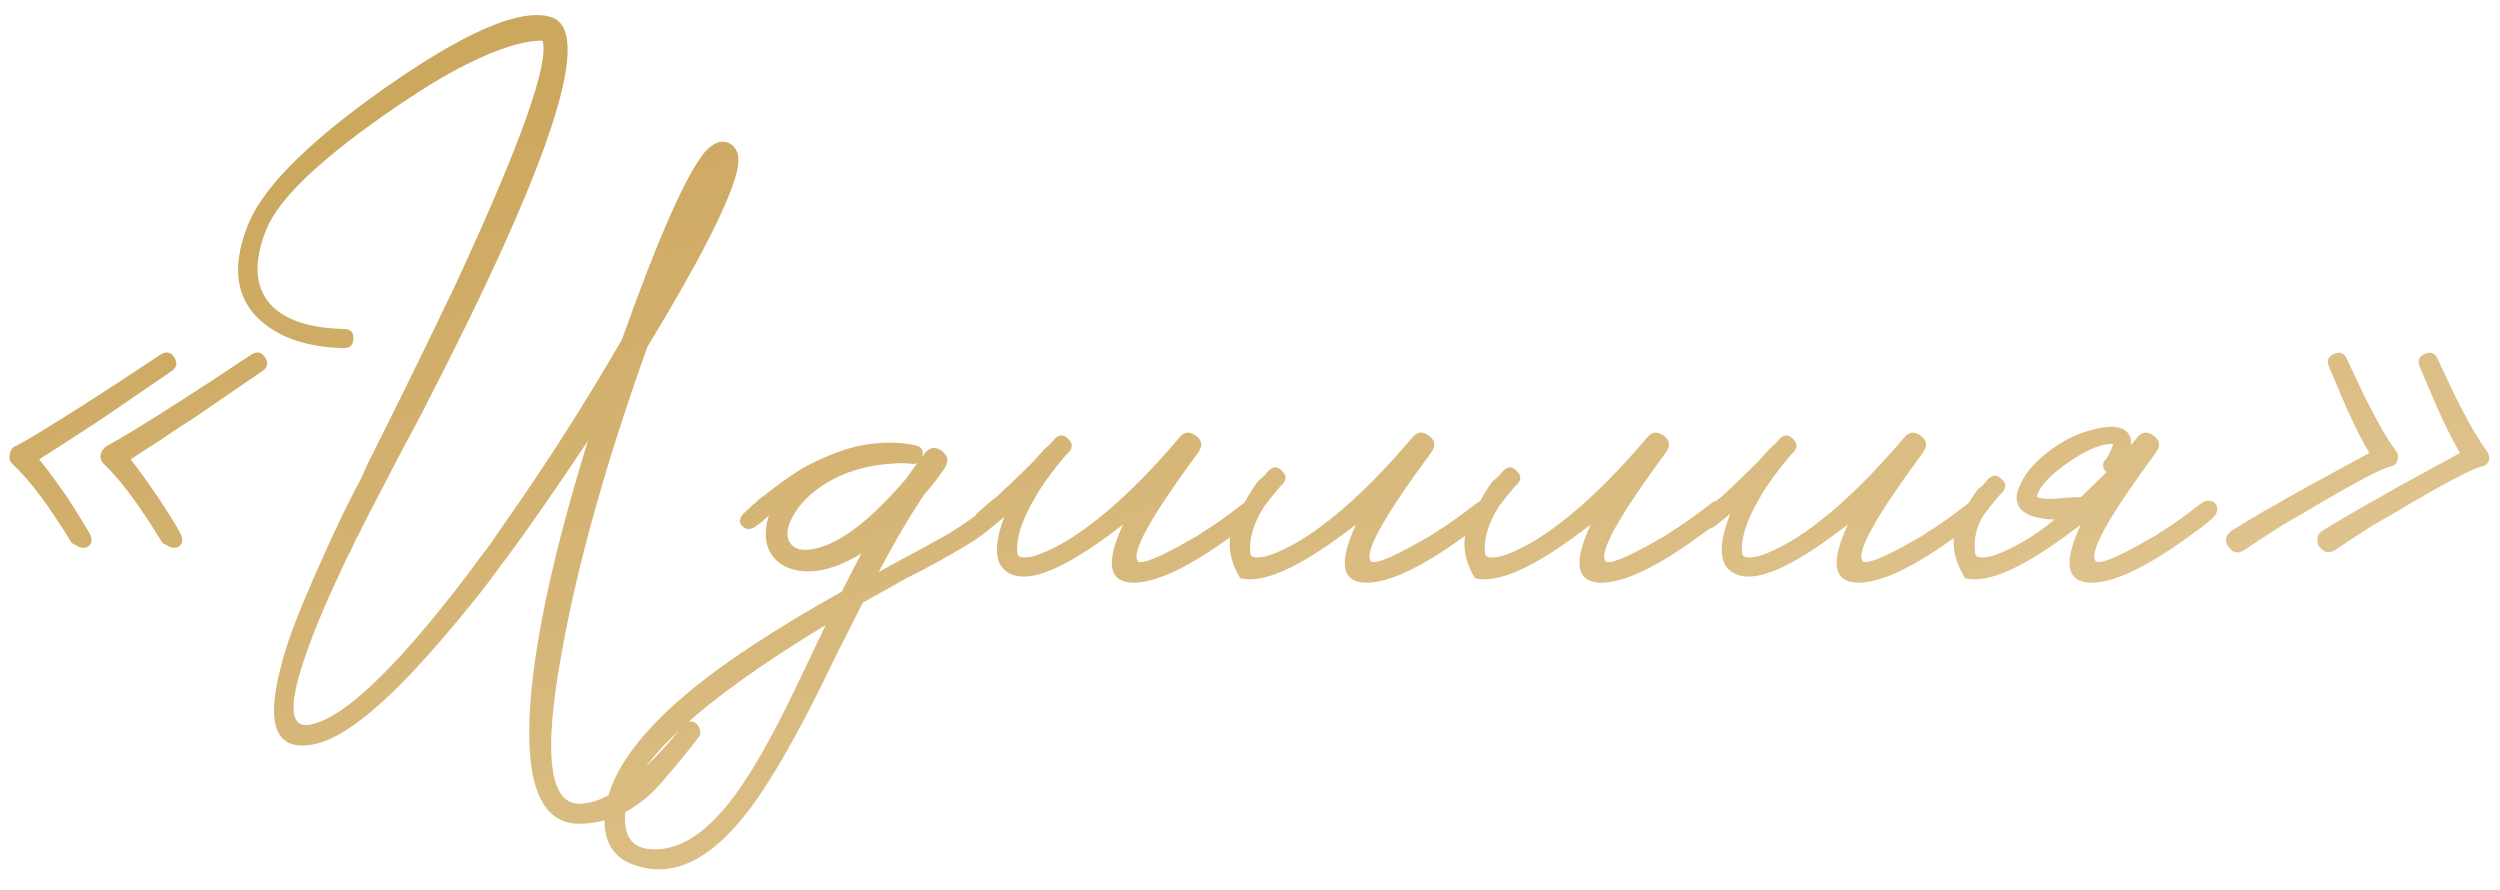 <?xml version="1.0" encoding="UTF-8"?> <svg xmlns="http://www.w3.org/2000/svg" width="219" height="78" viewBox="0 0 219 78" fill="none"> <path d="M22.024 31.056C22.509 30.757 22.901 30.832 23.2 31.28C23.536 31.765 23.461 32.176 22.976 32.512L16.76 36.768C16.088 37.179 15.453 37.589 14.856 38C14.632 38.149 14.389 38.317 14.128 38.504L13.512 38.896C12.653 39.456 11.963 39.904 11.44 40.24C12.149 41.136 12.971 42.275 13.904 43.656C14.725 44.888 15.341 45.877 15.752 46.624C16.125 47.296 16.032 47.744 15.472 47.968C15.323 48.005 15.117 47.987 14.856 47.912L14.576 47.744L14.24 47.576C12.261 44.328 10.563 42.032 9.144 40.688C8.883 40.464 8.771 40.184 8.808 39.848C8.883 39.512 9.069 39.251 9.368 39.064C10.488 38.467 12.597 37.179 15.696 35.2C17.675 33.931 19.784 32.549 22.024 31.056ZM15.024 32.512C15.509 32.176 15.584 31.765 15.248 31.28C14.949 30.832 14.557 30.757 14.072 31.056C11.832 32.549 9.723 33.931 7.744 35.2C4.645 37.179 2.536 38.467 1.416 39.064H1.36C1.061 39.213 0.893 39.475 0.856 39.848C0.781 40.184 0.875 40.464 1.136 40.688C2.592 42.032 4.309 44.328 6.288 47.576L6.624 47.744L6.904 47.912C7.165 47.987 7.371 48.005 7.52 47.968C8.08 47.744 8.173 47.296 7.8 46.624C7.576 46.251 7.315 45.821 7.016 45.336C6.643 44.739 6.288 44.179 5.952 43.656C4.981 42.237 4.141 41.099 3.432 40.24C3.693 40.091 5.485 38.933 8.808 36.768L15.024 32.512ZM58.168 68.296C56.077 70.797 53.65 72.085 50.888 72.16C47.416 72.272 45.941 68.725 46.464 61.52C46.912 55.659 48.592 48.024 51.504 38.616C49.413 41.752 47.528 44.496 45.848 46.848C45.325 47.595 44.821 48.285 44.336 48.92C43.664 49.816 43.01 50.693 42.376 51.552C40.658 53.717 39.034 55.659 37.504 57.376C33.248 62.155 29.888 64.768 27.424 65.216C24.213 65.813 23.261 63.592 24.568 58.552C25.016 56.723 25.8 54.52 26.92 51.944C27.33 50.936 27.797 49.872 28.32 48.752C28.656 47.968 29.085 47.035 29.608 45.952C29.832 45.429 30.336 44.403 31.12 42.872C31.269 42.611 31.456 42.256 31.68 41.808L32.24 40.576C32.762 39.531 33.21 38.635 33.584 37.888C36.122 32.773 38.269 28.368 40.024 24.672C45.624 12.576 48.125 5.539 47.528 3.56H47.472C45.866 3.56 43.701 4.232 40.976 5.576C39.93 6.099 38.829 6.715 37.672 7.424C36.776 7.984 35.88 8.563 34.984 9.16C28.338 13.677 24.456 17.317 23.336 20.08C22.216 22.88 22.309 25.045 23.616 26.576C24.848 27.995 27.013 28.741 30.112 28.816C30.709 28.816 30.989 29.096 30.952 29.656C30.952 30.216 30.672 30.496 30.112 30.496C26.976 30.421 24.549 29.619 22.832 28.088C20.704 26.184 20.293 23.496 21.6 20.024C22.757 16.701 26.77 12.613 33.64 7.76C40.546 2.907 45.344 0.797 48.032 1.432C51.205 2.029 49.917 8.693 44.168 21.424C42.301 25.568 39.874 30.533 36.888 36.32C36.365 37.291 35.786 38.373 35.152 39.568L34.368 41.08L33.64 42.48C32.52 44.608 31.773 46.064 31.4 46.848L31.176 47.24L30.952 47.744C30.802 48.08 30.634 48.416 30.448 48.752C30.037 49.648 29.645 50.488 29.272 51.272C28.264 53.475 27.48 55.379 26.92 56.984C25.24 61.651 25.314 63.816 27.144 63.48C29.309 63.107 32.426 60.568 36.496 55.864C37.952 54.184 39.482 52.28 41.088 50.152C41.685 49.331 42.301 48.509 42.936 47.688C43.384 47.016 43.832 46.363 44.28 45.728C47.826 40.688 51.224 35.368 54.472 29.768C57.682 20.771 60.109 15.283 61.752 13.304C62.536 12.445 63.264 12.203 63.936 12.576C64.645 12.987 64.85 13.808 64.552 15.04C63.842 17.84 61.229 22.955 56.712 30.384C53.09 40.501 50.589 49.424 49.208 57.152C47.49 66.485 48.162 70.891 51.224 70.368C53.464 70.144 56.376 67.829 59.96 63.424C60.146 63.275 60.333 63.2 60.52 63.2C60.744 63.2 60.93 63.293 61.08 63.48C61.266 63.704 61.36 63.965 61.36 64.264C61.36 64.451 60.296 65.795 58.168 68.296ZM88.129 44.16C88.391 44.533 88.297 44.944 87.849 45.392C87.625 45.579 87.42 45.747 87.233 45.896L86.561 46.456C86.001 46.904 85.441 47.296 84.881 47.632C84.06 48.155 82.641 48.957 80.625 50.04L79.393 50.656L78.105 51.384L75.585 52.784L73.289 57.32C72.356 59.261 71.609 60.773 71.049 61.856C69.295 65.253 67.745 67.923 66.401 69.864C62.817 75.053 59.233 77.032 55.649 75.8C53.745 75.203 52.849 73.747 52.961 71.432C53.223 68.147 55.612 64.6 60.129 60.792C63.377 58.067 67.913 55.08 73.737 51.832C74.484 50.339 75.063 49.219 75.473 48.472C73.42 49.741 71.572 50.245 69.929 49.984C68.473 49.723 67.559 48.957 67.185 47.688C66.999 46.941 67.055 46.101 67.353 45.168C66.868 45.616 66.42 45.971 66.009 46.232C65.86 46.307 65.692 46.344 65.505 46.344C65.319 46.307 65.151 46.213 65.001 46.064C64.852 45.915 64.796 45.728 64.833 45.504C64.871 45.317 64.964 45.149 65.113 45C65.225 44.888 65.431 44.701 65.729 44.44L65.953 44.216L66.177 44.048C66.364 43.861 66.551 43.693 66.737 43.544C66.812 43.507 66.905 43.451 67.017 43.376C67.129 43.264 67.26 43.152 67.409 43.04C67.82 42.741 68.193 42.461 68.529 42.2C69.537 41.491 70.191 41.061 70.489 40.912C72.617 39.792 74.503 39.12 76.145 38.896C77.676 38.709 79.02 38.747 80.177 39.008C80.737 39.12 80.943 39.475 80.793 40.072L81.017 39.68C81.465 39.157 81.969 39.101 82.529 39.512C83.052 39.923 83.127 40.427 82.753 41.024L81.857 42.256C81.521 42.667 81.223 43.021 80.961 43.32C79.617 45.336 78.292 47.595 76.985 50.096C80.793 48.043 82.903 46.885 83.313 46.624C84.471 45.915 85.628 45.075 86.785 44.104C87.009 43.917 87.271 43.843 87.569 43.88C87.831 43.88 88.017 43.973 88.129 44.16ZM57.329 74.4C59.98 74.437 62.631 72.421 65.281 68.352C66.327 66.784 67.503 64.693 68.809 62.08C69.295 61.109 69.873 59.915 70.545 58.496L72.337 54.744C66.737 58.141 62.519 61.165 59.681 63.816C55.873 67.288 54.268 70.256 54.865 72.72C55.127 73.84 55.948 74.4 57.329 74.4ZM72.281 47.8C73.401 47.389 74.671 46.568 76.089 45.336C77.172 44.365 78.255 43.245 79.337 41.976L80.345 40.576L80.121 40.632H79.897C79.263 40.557 78.609 40.557 77.937 40.632C75.847 40.781 73.999 41.341 72.393 42.312C71.012 43.171 70.023 44.16 69.425 45.28C68.865 46.325 68.828 47.128 69.313 47.688C69.836 48.285 70.825 48.323 72.281 47.8ZM110.197 44.16C110.459 44.533 110.365 44.944 109.917 45.392C109.32 45.915 108.723 46.381 108.125 46.792C104.28 49.629 101.331 51.048 99.277 51.048C97.112 51.011 96.813 49.312 98.381 45.952L97.709 46.456C93.379 49.741 90.355 51.029 88.637 50.32C87.107 49.723 86.92 47.949 88.077 45C87.779 45.261 87.48 45.504 87.181 45.728L86.845 46.008L86.509 46.232C86.36 46.307 86.192 46.344 86.005 46.344C85.781 46.307 85.595 46.213 85.445 46.064C85.333 45.915 85.296 45.728 85.333 45.504C85.371 45.317 85.445 45.149 85.557 45C85.669 44.888 86.005 44.589 86.565 44.104C86.827 43.88 87.088 43.675 87.349 43.488C87.648 43.189 87.965 42.891 88.301 42.592C88.936 41.995 89.683 41.267 90.541 40.408C90.803 40.109 91.12 39.755 91.493 39.344L91.997 38.896L92.389 38.448C92.8 38.037 93.192 38.037 93.565 38.448C93.976 38.821 93.995 39.213 93.621 39.624L93.509 39.736L93.341 39.904C92.893 40.427 92.445 40.987 91.997 41.584C91.437 42.331 90.952 43.077 90.541 43.824C89.421 45.765 88.955 47.352 89.141 48.584C89.253 48.845 89.683 48.901 90.429 48.752C91.251 48.528 92.24 48.08 93.397 47.408C96.459 45.541 99.763 42.517 103.309 38.336C103.72 37.813 104.205 37.757 104.765 38.168C105.325 38.579 105.381 39.083 104.933 39.68C100.827 45.243 99.072 48.397 99.669 49.144C99.856 49.405 100.733 49.144 102.301 48.36C102.899 48.061 103.515 47.725 104.149 47.352C104.709 47.053 105.139 46.792 105.437 46.568C106.259 46.083 107.416 45.261 108.909 44.104C109.133 43.917 109.376 43.843 109.637 43.88C109.899 43.88 110.085 43.973 110.197 44.16ZM108.317 45.336C109.213 43.619 109.847 42.555 110.221 42.144L110.725 41.696L111.117 41.248C111.527 40.837 111.919 40.837 112.293 41.248C112.703 41.621 112.722 42.013 112.349 42.424L112.237 42.536L112.069 42.704C111.621 43.227 111.173 43.787 110.725 44.384C109.754 45.952 109.362 47.352 109.549 48.584C109.661 48.845 110.09 48.901 110.837 48.752C111.658 48.528 112.647 48.08 113.805 47.408C116.866 45.541 120.17 42.517 123.717 38.336C124.127 37.813 124.613 37.757 125.173 38.168C125.733 38.579 125.789 39.083 125.341 39.68C121.234 45.243 119.479 48.397 120.077 49.144C120.263 49.405 121.141 49.144 122.709 48.36C123.306 48.061 123.922 47.725 124.557 47.352C125.117 47.053 125.546 46.792 125.845 46.568C126.666 46.083 127.823 45.261 129.317 44.104C129.541 43.917 129.783 43.843 130.045 43.88C130.306 43.88 130.493 43.973 130.605 44.16C130.866 44.533 130.773 44.944 130.325 45.392C129.727 45.915 129.13 46.381 128.533 46.792C124.687 49.629 121.738 51.048 119.685 51.048C117.519 51.011 117.221 49.312 118.789 45.952L118.117 46.456C113.786 49.741 110.631 51.141 108.653 50.656C107.532 48.827 107.42 47.053 108.317 45.336ZM128.879 45.336C129.775 43.619 130.41 42.555 130.783 42.144L131.287 41.696L131.679 41.248C132.09 40.837 132.482 40.837 132.855 41.248C133.266 41.621 133.284 42.013 132.911 42.424L132.799 42.536L132.631 42.704C132.183 43.227 131.735 43.787 131.287 44.384C130.316 45.952 129.924 47.352 130.111 48.584C130.223 48.845 130.652 48.901 131.399 48.752C132.22 48.528 133.21 48.08 134.367 47.408C137.428 45.541 140.732 42.517 144.279 38.336C144.69 37.813 145.175 37.757 145.735 38.168C146.295 38.579 146.351 39.083 145.903 39.68C141.796 45.243 140.042 48.397 140.639 49.144C140.826 49.405 141.703 49.144 143.271 48.36C143.868 48.061 144.484 47.725 145.119 47.352C145.679 47.053 146.108 46.792 146.407 46.568C147.228 46.083 148.386 45.261 149.879 44.104C150.103 43.917 150.346 43.843 150.607 43.88C150.868 43.88 151.055 43.973 151.167 44.16C151.428 44.533 151.335 44.944 150.887 45.392C150.29 45.915 149.692 46.381 149.095 46.792C145.25 49.629 142.3 51.048 140.247 51.048C138.082 51.011 137.783 49.312 139.351 45.952L138.679 46.456C134.348 49.741 131.194 51.141 129.215 50.656C128.095 48.827 127.983 47.053 128.879 45.336ZM173.69 44.16C173.951 44.533 173.858 44.944 173.41 45.392C172.812 45.915 172.215 46.381 171.618 46.792C167.772 49.629 164.823 51.048 162.77 51.048C160.604 51.011 160.306 49.312 161.874 45.952L161.202 46.456C156.871 49.741 153.847 51.029 152.13 50.32C150.599 49.723 150.412 47.949 151.57 45C151.271 45.261 150.972 45.504 150.674 45.728L150.338 46.008L150.002 46.232C149.852 46.307 149.684 46.344 149.498 46.344C149.274 46.307 149.087 46.213 148.938 46.064C148.825 45.915 148.788 45.728 148.825 45.504C148.863 45.317 148.938 45.149 149.05 45C149.162 44.888 149.498 44.589 150.058 44.104C150.319 43.88 150.58 43.675 150.842 43.488C151.14 43.189 151.458 42.891 151.794 42.592C152.428 41.995 153.175 41.267 154.034 40.408C154.295 40.109 154.612 39.755 154.986 39.344L155.49 38.896L155.882 38.448C156.292 38.037 156.684 38.037 157.058 38.448C157.468 38.821 157.487 39.213 157.114 39.624L157.002 39.736L156.834 39.904C156.386 40.427 155.938 40.987 155.49 41.584C154.93 42.331 154.444 43.077 154.034 43.824C152.914 45.765 152.447 47.352 152.633 48.584C152.746 48.845 153.175 48.901 153.922 48.752C154.743 48.528 155.732 48.08 156.89 47.408C159.951 45.541 163.255 42.517 166.802 38.336C167.212 37.813 167.698 37.757 168.258 38.168C168.818 38.579 168.874 39.083 168.426 39.68C164.319 45.243 162.564 48.397 163.162 49.144C163.348 49.405 164.226 49.144 165.794 48.36C166.391 48.061 167.007 47.725 167.642 47.352C168.202 47.053 168.631 46.792 168.93 46.568C169.751 46.083 170.908 45.261 172.402 44.104C172.626 43.917 172.868 43.843 173.13 43.88C173.391 43.88 173.578 43.973 173.69 44.16ZM186.649 39.008C186.835 38.784 187.022 38.56 187.209 38.336C187.619 37.813 188.105 37.757 188.665 38.168C189.225 38.579 189.281 39.083 188.833 39.68C184.726 45.243 182.971 48.397 183.569 49.144C183.755 49.405 184.633 49.144 186.201 48.36C186.798 48.061 187.414 47.725 188.049 47.352C188.609 47.053 189.038 46.792 189.337 46.568C190.158 46.083 191.315 45.261 192.809 44.104C193.033 43.917 193.275 43.843 193.537 43.88C193.798 43.88 193.985 43.973 194.097 44.16C194.358 44.533 194.265 44.944 193.817 45.392C193.219 45.915 192.622 46.381 192.025 46.792C188.179 49.629 185.23 51.048 183.177 51.048C181.011 51.011 180.713 49.312 182.281 45.952L181.609 46.456C177.278 49.741 174.123 51.141 172.145 50.656C171.025 48.827 170.838 47.184 171.585 45.728C172.331 44.235 172.891 43.283 173.265 42.872L173.769 42.424L174.161 41.976C174.571 41.565 174.963 41.565 175.337 41.976C175.747 42.312 175.766 42.704 175.393 43.152L175.281 43.264L175.113 43.432C174.665 43.955 174.217 44.515 173.769 45.112C173.097 46.195 172.854 47.352 173.041 48.584C173.153 48.845 173.582 48.901 174.329 48.752C175.15 48.528 176.139 48.08 177.297 47.408C178.193 46.885 179.089 46.251 179.985 45.504C179.387 45.504 178.883 45.448 178.473 45.336C177.129 45.037 176.531 44.347 176.681 43.264C177.017 41.957 177.913 40.744 179.369 39.624C180.638 38.616 182.001 37.944 183.457 37.608C184.913 37.235 185.883 37.328 186.369 37.888C186.63 38.187 186.723 38.56 186.649 39.008ZM182.281 43.544C182.99 42.872 183.737 42.144 184.521 41.36C184.371 41.211 184.278 41.043 184.241 40.856C184.203 40.669 184.259 40.483 184.409 40.296C184.558 40.147 184.707 39.904 184.857 39.568L185.137 38.896C184.166 38.821 182.841 39.363 181.161 40.52C179.518 41.677 178.603 42.685 178.417 43.544C178.753 43.656 179.182 43.712 179.705 43.712L180.433 43.656L181.161 43.6C181.571 43.563 181.945 43.544 182.281 43.544ZM209.451 40.856C208.705 41.005 206.521 42.144 202.899 44.272C202.675 44.421 202.302 44.645 201.779 44.944C201.145 45.317 200.529 45.672 199.931 46.008C198.289 47.053 197.206 47.763 196.683 48.136C196.086 48.547 195.601 48.472 195.227 47.912C194.854 47.389 194.929 46.923 195.451 46.512C195.675 46.363 196.665 45.765 198.419 44.72C199.054 44.384 199.745 43.992 200.491 43.544C200.79 43.395 201.089 43.227 201.387 43.04L201.723 42.872L202.003 42.704C204.803 41.173 206.651 40.165 207.547 39.68C207.025 38.821 206.39 37.571 205.643 35.928C205.121 34.733 204.579 33.464 204.019 32.12C203.795 31.597 203.945 31.224 204.467 31C204.99 30.776 205.363 30.925 205.587 31.448L206.035 32.4L206.539 33.464C206.913 34.285 207.267 35.013 207.603 35.648C208.462 37.328 209.227 38.616 209.899 39.512C210.086 39.773 210.123 40.053 210.011 40.352C209.937 40.613 209.75 40.781 209.451 40.856ZM217.851 39.512C218.038 39.773 218.094 40.053 218.019 40.352C217.907 40.651 217.702 40.819 217.403 40.856C216.619 41.043 214.435 42.181 210.851 44.272C210.627 44.421 210.254 44.645 209.731 44.944C209.097 45.317 208.481 45.672 207.883 46.008C206.241 47.053 205.158 47.763 204.635 48.136C204.374 48.323 204.094 48.397 203.795 48.36C203.571 48.285 203.366 48.136 203.179 47.912C203.03 47.688 202.974 47.464 203.011 47.24C203.011 46.941 203.142 46.699 203.403 46.512C203.627 46.363 204.635 45.765 206.427 44.72L207.491 44.104L208.499 43.544C209.209 43.133 209.694 42.853 209.955 42.704C212.755 41.173 214.603 40.165 215.499 39.68C214.977 38.821 214.342 37.571 213.595 35.928C213.073 34.733 212.531 33.464 211.971 32.12C211.747 31.597 211.897 31.224 212.419 31C212.942 30.776 213.315 30.925 213.539 31.448L213.987 32.4L214.491 33.464C214.865 34.285 215.219 35.013 215.555 35.648C216.414 37.328 217.179 38.616 217.851 39.512Z" fill="url(#paint0_linear_4244_4365)"></path> <defs> <linearGradient id="paint0_linear_4244_4365" x1="28.788" y1="9.781" x2="62.607" y2="121.837" gradientUnits="userSpaceOnUse"> <stop offset="0.028" stop-color="#CCA75E"></stop> <stop offset="1" stop-color="#E6CD9E"></stop> </linearGradient> </defs> </svg> 